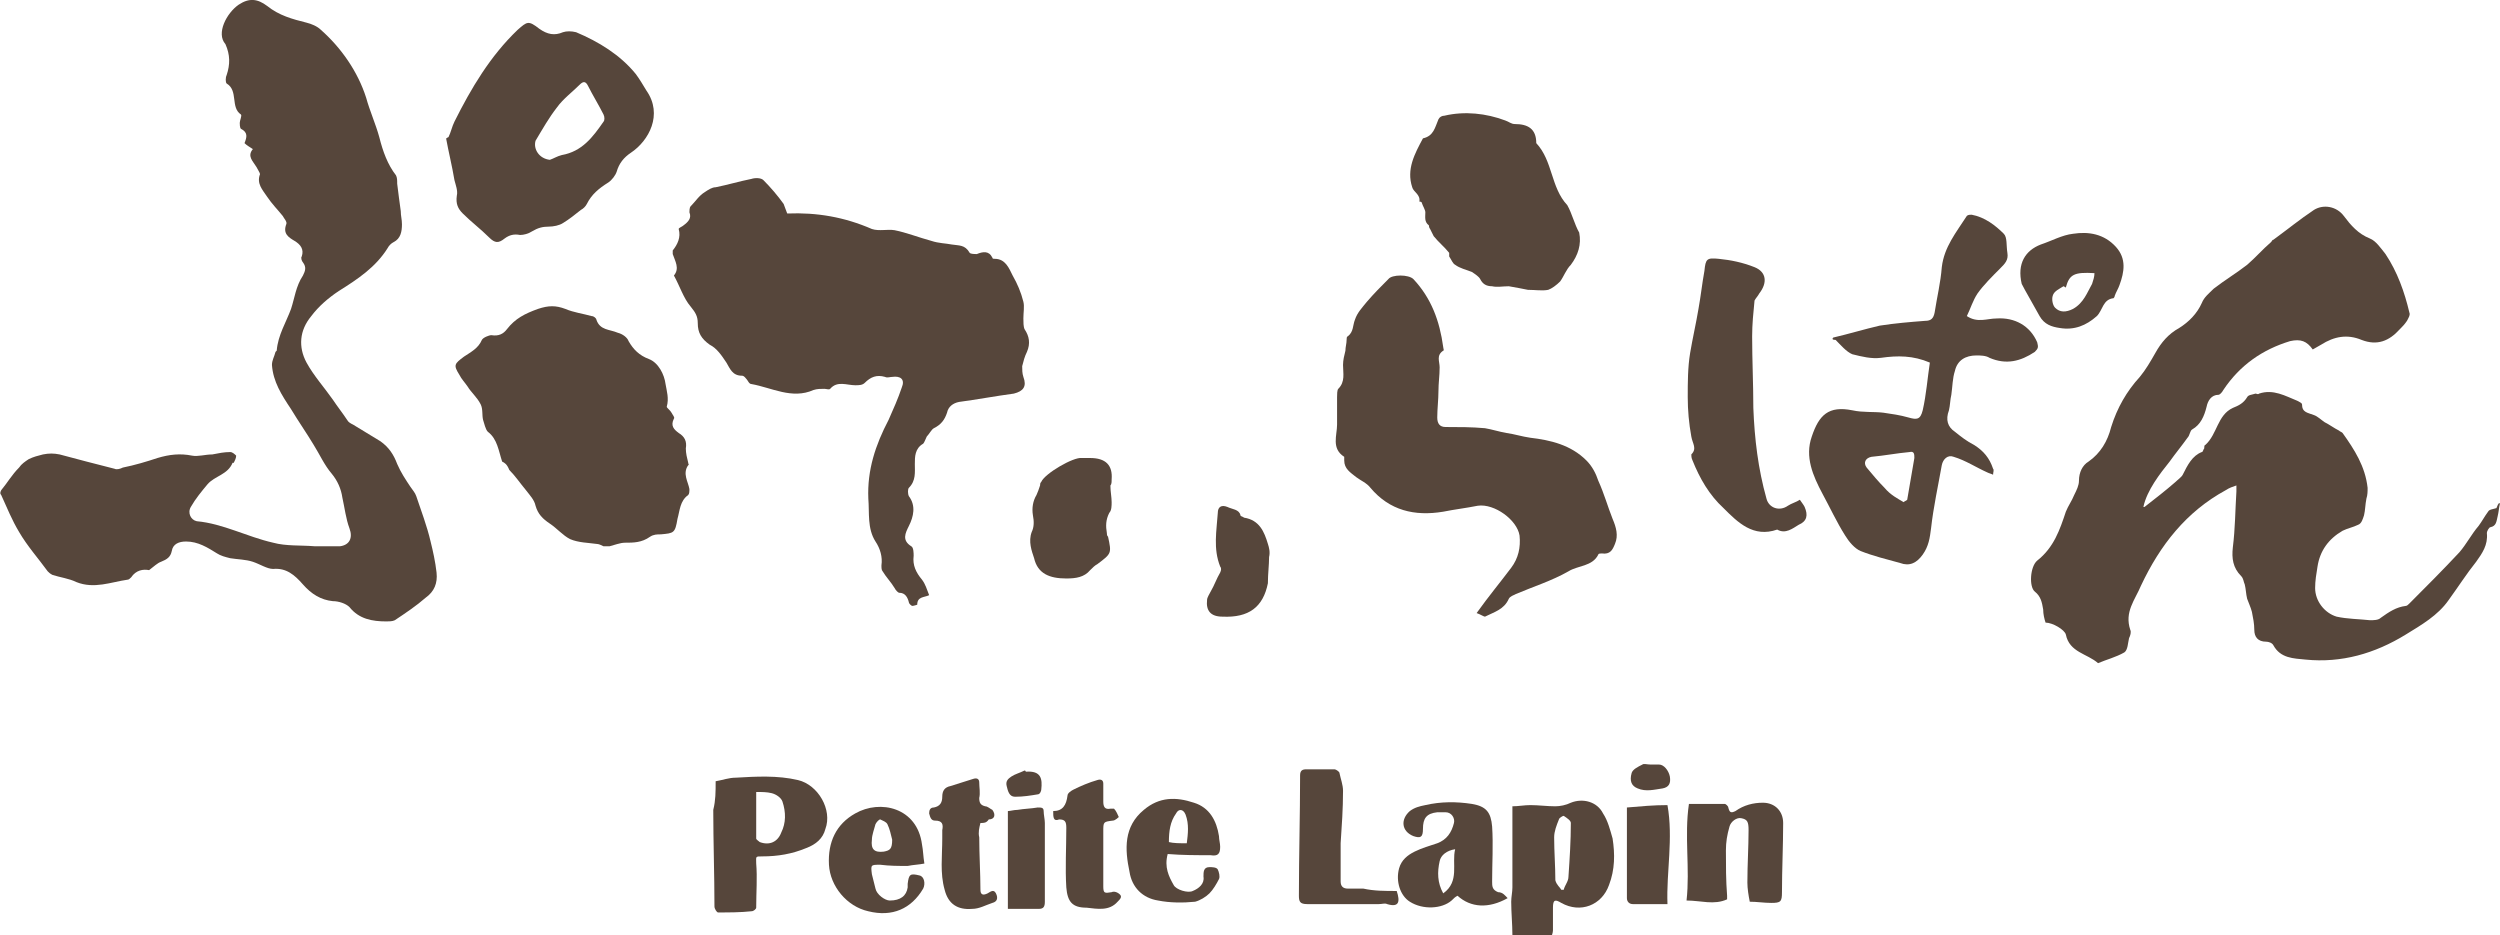 <?xml version="1.0" encoding="utf-8"?>
<!-- Generator: Adobe Illustrator 22.0.1, SVG Export Plug-In . SVG Version: 6.00 Build 0)  -->
<svg version="1.1" id="レイヤー_1" xmlns="http://www.w3.org/2000/svg" xmlns:xlink="http://www.w3.org/1999/xlink" x="0px"
	 y="0px" viewBox="0 0 209.6 78.4" style="enable-background:new 0 0 209.6 78.4;" xml:space="preserve">
<style type="text/css">
	.st0{fill:#56463B;}
</style>
<g>
	<g>
		<path class="st0" d="M209.6,42.2c-0.1,0.4-0.1,0.7-0.2,1.1c-0.1,0.4-0.1,0.8-0.6,0.9c-0.1,0-0.3,0.3-0.3,0.5
			c0.1,1-0.4,1.7-0.9,2.4c-0.8,1-1.5,2.1-2.3,3.2c-0.9,1.3-2.3,2.1-3.6,2.9c-2.6,1.6-5.4,2.4-8.4,2.1c-1-0.1-2.1-0.1-2.7-1.2
			c-0.1-0.2-0.4-0.3-0.6-0.3c-0.7,0-1-0.4-1-1c0-0.5-0.1-1-0.2-1.5c-0.1-0.4-0.3-0.8-0.4-1.1c-0.1-0.4-0.1-0.8-0.2-1.2
			c-0.1-0.2-0.1-0.5-0.3-0.7c-0.7-0.7-0.8-1.5-0.7-2.4c0.2-1.6,0.2-3.1,0.3-4.7c0-0.1,0-0.3,0-0.5c-0.3,0.1-0.6,0.2-0.9,0.4
			c-3.3,1.8-5.5,4.6-7.1,8c-0.5,1.2-1.4,2.2-0.9,3.7c0.1,0.2,0,0.5-0.1,0.7c-0.1,0.4-0.1,1-0.4,1.2c-0.7,0.4-1.5,0.6-2.2,0.9
			c-0.9-0.8-2.4-0.9-2.7-2.4c-0.1-0.4-1.1-1-1.7-1c-0.1-0.3-0.2-0.7-0.2-1.1c-0.1-0.6-0.2-1.1-0.7-1.5c-0.5-0.4-0.4-2.1,0.2-2.6
			c1.4-1.1,1.9-2.6,2.4-4.1c0.2-0.5,0.5-0.9,0.7-1.4c0.2-0.4,0.4-0.8,0.4-1.2c0-0.7,0.3-1.3,0.8-1.6c1-0.7,1.6-1.7,1.9-2.9
			c0.5-1.6,1.3-3,2.4-4.2c0.5-0.6,0.9-1.3,1.3-2c0.5-0.9,1.1-1.6,2-2.1c0.8-0.5,1.5-1.2,1.9-2.1c0.2-0.5,0.6-0.8,1-1.2
			c0.9-0.7,1.9-1.3,2.8-2c0.7-0.6,1.3-1.3,2-1.9c0.1-0.1,0.1-0.2,0.2-0.2c1.1-0.8,2.2-1.7,3.4-2.5c0.8-0.5,1.9-0.3,2.5,0.5
			c0.6,0.8,1.2,1.5,2.2,1.9c0.5,0.2,0.9,0.8,1.3,1.3c1,1.5,1.6,3.2,2,4.9c0.1,0.2-0.1,0.5-0.2,0.7c-0.2,0.3-0.4,0.5-0.6,0.7
			c-0.9,1-1.9,1.4-3.2,0.9c-1.2-0.5-2.3-0.3-3.4,0.4c-0.2,0.1-0.5,0.3-0.7,0.4c-0.5-0.7-1-0.9-1.9-0.7c-2.3,0.7-4.2,2-5.6,4.1
			c-0.1,0.2-0.3,0.4-0.4,0.4c-0.6,0-0.9,0.5-1,1c-0.2,0.8-0.5,1.5-1.2,1.9c-0.2,0.1-0.2,0.5-0.4,0.7c-0.5,0.7-1,1.3-1.5,2
			c-0.8,1-1.9,2.4-2.2,3.8c0,0,0.1,0,0.1,0c0.9-0.7,1.8-1.4,2.6-2.1c0.2-0.2,0.5-0.4,0.6-0.6c0.4-0.8,0.8-1.6,1.6-1.9
			c0.1,0,0.1-0.2,0.2-0.3c0-0.1,0-0.3,0.1-0.3c1-0.9,1-2.5,2.3-3.1c0.5-0.2,0.9-0.4,1.2-0.9c0.1-0.2,0.4-0.2,0.7-0.3
			c0.1,0,0.2,0.1,0.3,0c1.2-0.4,2.2,0.2,3.2,0.6c0.2,0.1,0.4,0.2,0.4,0.3c0,0.7,0.5,0.7,1,0.9c0.3,0.1,0.6,0.4,0.9,0.6
			c0.4,0.2,0.8,0.5,1.2,0.7c0.1,0.1,0.2,0.1,0.3,0.2c1,1.4,1.9,2.8,2.1,4.6c0,0.3,0,0.6-0.1,0.9c-0.1,0.5-0.1,1-0.2,1.4
			c-0.1,0.3-0.2,0.7-0.5,0.8c-0.4,0.2-0.9,0.3-1.3,0.5c-1.2,0.7-1.9,1.7-2.1,3c-0.1,0.6-0.2,1.2-0.2,1.8c0,1.1,0.8,2.1,1.8,2.4
			c0.9,0.2,1.9,0.2,2.8,0.3c0.3,0,0.7,0,0.9-0.2c0.7-0.5,1.3-0.9,2.1-1c0.1,0,0.2-0.1,0.3-0.2c1.4-1.4,2.8-2.8,4.2-4.3
			c0.6-0.7,1-1.5,1.6-2.2c0.3-0.4,0.5-0.8,0.8-1.2c0.1-0.2,0.4-0.2,0.7-0.3C209.5,42.1,209.5,42.2,209.6,42.2z"/>
		<path class="st0" d="M123.8,51.4c1-1.4,2-2.6,2.9-3.8c0.6-0.8,0.8-1.7,0.7-2.7c-0.2-1.3-2.1-2.7-3.5-2.5c-1,0.2-1.9,0.3-2.9,0.5
			c-2.4,0.4-4.5-0.1-6.1-2c-0.3-0.4-0.8-0.6-1.2-0.9c-0.5-0.4-1-0.7-1-1.4c0-0.1,0-0.2,0-0.3c-1.1-0.7-0.6-1.8-0.6-2.7
			c0-0.8,0-1.5,0-2.3c0-0.2,0-0.6,0.1-0.7c0.6-0.6,0.4-1.3,0.4-2c0-0.4,0.1-0.8,0.2-1.2c0-0.3,0.1-0.6,0.1-0.9c0-0.1,0-0.3,0.1-0.3
			c0.5-0.4,0.4-0.9,0.6-1.4c0.2-0.6,0.6-1,1-1.5c0.6-0.7,1.2-1.3,1.8-1.9c0.3-0.4,1.7-0.4,2.1,0c1.5,1.6,2.2,3.5,2.5,5.7
			c0,0.1,0.1,0.3,0,0.3c-0.6,0.4-0.3,0.9-0.3,1.4c0,0.7-0.1,1.3-0.1,2c0,0.7-0.1,1.5-0.1,2.2c0,0.5,0.2,0.8,0.7,0.8
			c1.1,0,2.2,0,3.3,0.1c0.6,0.1,1.2,0.3,1.8,0.4c0.7,0.1,1.3,0.3,2,0.4c1.7,0.2,3.4,0.6,4.7,1.9c0.5,0.5,0.8,1.1,1,1.7
			c0.5,1.1,0.8,2.2,1.2,3.2c0.3,0.7,0.5,1.4,0.2,2.1c-0.2,0.5-0.4,0.9-1.1,0.8c-0.1,0-0.3,0-0.3,0.1c-0.5,1-1.7,0.9-2.5,1.4
			c-1.4,0.8-3,1.3-4.4,1.9c-0.2,0.1-0.5,0.2-0.6,0.4c-0.4,0.9-1.2,1.1-2,1.5C124.4,51.7,124.1,51.5,123.8,51.4z"/>
		<path class="st0" d="M153.7,28.3c1.3-0.3,2.6-0.7,3.9-1c1.3-0.2,2.5-0.3,3.8-0.4c0.5,0,0.7-0.2,0.8-0.7c0.2-1.3,0.5-2.5,0.6-3.8
			c0.2-1.7,1.2-2.9,2.1-4.3c0.1-0.1,0.3-0.1,0.4-0.1c1.1,0.2,2,0.9,2.7,1.6c0.3,0.3,0.2,1,0.3,1.6c0.1,0.6-0.2,0.9-0.6,1.3
			c-0.7,0.7-1.4,1.4-1.9,2.1c-0.4,0.6-0.6,1.3-0.9,1.9c0.9,0.6,1.7,0.2,2.5,0.2c1.5-0.1,2.8,0.6,3.4,2c0.1,0.4,0.1,0.5-0.2,0.8
			c-1.2,0.8-2.4,1.1-3.8,0.5c-0.3-0.2-0.8-0.2-1.1-0.2c-0.9,0-1.6,0.4-1.8,1.3c-0.2,0.6-0.2,1.3-0.3,2c-0.1,0.4-0.1,0.9-0.2,1.3
			c-0.3,0.8-0.1,1.4,0.5,1.8c0.5,0.4,1,0.8,1.6,1.1c0.8,0.5,1.3,1.1,1.6,2c0.1,0.1,0,0.3,0,0.5c-0.2-0.1-0.3-0.1-0.5-0.2
			c-0.9-0.4-1.8-1-2.8-1.3c-0.5-0.2-0.9,0.2-1,0.7c-0.3,1.7-0.7,3.5-0.9,5.3c-0.1,0.8-0.2,1.5-0.7,2.2c-0.5,0.7-1.1,1-1.9,0.7
			c-1.1-0.3-2.3-0.6-3.3-1c-0.5-0.2-1-0.8-1.3-1.3c-0.7-1.1-1.3-2.4-1.9-3.5c-0.8-1.5-1.5-3.1-0.9-4.8c0.6-1.8,1.4-2.6,3.4-2.2
			c0.9,0.2,1.8,0.1,2.6,0.2c0.7,0.1,1.4,0.2,2.1,0.4c0.7,0.2,1,0.2,1.2-0.6c0.3-1.3,0.4-2.7,0.6-4c-1.4-0.6-2.7-0.6-4.1-0.4
			c-0.8,0.1-1.6-0.1-2.4-0.3c-0.5-0.2-1-0.8-1.4-1.2C153.6,28.5,153.6,28.4,153.7,28.3z M159.6,42.1c0.1-0.1,0.2-0.1,0.3-0.2
			c0.2-1.2,0.4-2.3,0.6-3.5c0-0.3,0-0.6-0.4-0.5c-1.1,0.1-2.1,0.3-3.2,0.4c-0.5,0.1-0.7,0.5-0.4,0.9c0.5,0.6,1,1.2,1.5,1.7
			C158.5,41.5,159.1,41.8,159.6,42.1z"/>
		<path class="st0" d="M132.4,19.5c0.2,1-0.1,1.9-0.7,2.7c-0.4,0.4-0.6,1-0.9,1.4c-0.3,0.3-0.7,0.6-1,0.7c-0.5,0.1-1.1,0-1.7,0
			c-0.5-0.1-1-0.2-1.6-0.3c-0.5,0-1,0.1-1.4,0c-0.5,0-0.8-0.2-1-0.6c-0.1-0.2-0.4-0.4-0.7-0.6c-0.5-0.2-1-0.3-1.4-0.6
			c-0.2-0.1-0.3-0.4-0.5-0.7c0-0.1,0-0.2,0-0.3c-0.4-0.5-0.9-0.9-1.3-1.4c-0.1-0.2-0.2-0.4-0.3-0.6c-0.1-0.1-0.1-0.3-0.1-0.3
			c-0.4-0.3-0.3-0.7-0.3-1.1c0-0.2-0.2-0.5-0.3-0.8c0-0.1-0.2-0.1-0.2-0.1c0.1-0.6-0.5-0.8-0.6-1.2c-0.5-1.5,0.2-2.8,0.9-4.1
			c0.9-0.2,1-0.9,1.3-1.6c0.1-0.2,0.3-0.3,0.5-0.3c1.7-0.4,3.5-0.2,5.1,0.4c0.3,0.1,0.5,0.3,0.8,0.3c1.1,0,1.8,0.4,1.8,1.6
			c1.4,1.5,1.2,3.7,2.6,5.2C131.8,17.9,132,18.8,132.4,19.5z"/>
		<path class="st0" d="M150.9,41.9c0.2,0.3,0.3,0.4,0.4,0.6c0.3,0.7,0.2,1.2-0.5,1.5c-0.5,0.3-1.1,0.8-1.8,0.4
			c-2,0.7-3.3-0.6-4.5-1.8c-1.2-1.1-2-2.5-2.6-4c-0.1-0.2-0.1-0.4-0.1-0.5c0.5-0.5,0.1-0.9,0-1.5c-0.2-1.1-0.3-2.2-0.3-3.3
			c0-1.2,0-2.5,0.2-3.7c0.2-1.2,0.5-2.5,0.7-3.7c0.2-1.1,0.3-2.1,0.5-3.2c0.1-1,0.2-1.1,1.2-1c1,0.1,2,0.3,3,0.7
			c1,0.4,1.1,1.3,0.4,2.2c-0.1,0.2-0.3,0.4-0.4,0.6c-0.1,1-0.2,2-0.2,3c0,2,0.1,4,0.1,6c0.1,2.6,0.4,5.1,1.1,7.6
			c0.2,0.8,1.1,1.1,1.8,0.6C150.2,42.2,150.6,42.1,150.9,41.9z"/>
		<path class="st0" d="M169.5,23.8c-0.4-1.7,0.3-2.8,1.6-3.3c0.9-0.3,1.8-0.8,2.7-0.9c1.3-0.2,2.6,0,3.6,1.1c0.9,1,0.7,2.1,0.3,3.2
			c-0.1,0.3-0.3,0.6-0.4,0.9c0,0.1-0.1,0.2-0.1,0.2c-0.9,0.1-0.9,1-1.4,1.5c-0.9,0.8-1.9,1.2-3.1,1c-0.7-0.1-1.3-0.3-1.7-1
			C170.4,25.4,169.8,24.4,169.5,23.8z M173.2,24.1c-0.1,0-0.1-0.1-0.2-0.1c-0.3,0.2-0.8,0.4-0.9,0.8c-0.1,0.3,0,0.8,0.2,1
			c0.4,0.4,0.9,0.4,1.5,0.1c0.9-0.5,1.2-1.4,1.6-2.1c0.1-0.3,0.2-0.6,0.2-0.9C173.9,22.8,173.5,23,173.2,24.1z"/>
	</g>
	<g>
		<path class="st0" d="M0.1,41.1c0.5-0.6,0.9-1.3,1.5-1.9c0.2-0.3,0.5-0.5,0.8-0.7c0.4-0.2,0.8-0.3,1.2-0.4c0.5-0.1,0.9-0.1,1.4,0
			c1.5,0.4,3,0.8,4.6,1.2c0.2,0.1,0.5,0,0.7-0.1c1-0.2,2-0.5,2.9-0.8c1-0.3,1.9-0.4,2.9-0.2c0.5,0.1,1.1-0.1,1.7-0.1
			c0.5-0.1,1-0.2,1.5-0.2c0.2,0,0.4,0.2,0.5,0.3c0,0.2-0.1,0.4-0.2,0.6c0,0,0,0-0.1,0c-0.4,1-1.5,1.1-2.1,1.8
			c-0.5,0.6-1,1.2-1.4,1.9c-0.3,0.5,0,1.1,0.5,1.2c2.2,0.2,4.2,1.3,6.4,1.8c1.1,0.3,2.3,0.2,3.5,0.3c0.4,0,0.9,0,1.3,0
			c0.3,0,0.6,0,0.8,0c0.8-0.1,1.1-0.7,0.8-1.5c-0.3-0.8-0.4-1.7-0.6-2.6c-0.1-0.7-0.4-1.4-0.9-2c-0.6-0.7-1-1.6-1.5-2.4
			c-0.6-1-1.3-2-1.9-3c-0.8-1.2-1.5-2.3-1.6-3.7c0-0.4,0.2-0.7,0.3-1.1c0,0,0.1-0.1,0.1-0.1c0.1-1.3,0.8-2.4,1.2-3.5
			c0.3-0.9,0.4-1.9,1-2.8c0.2-0.4,0.3-0.7,0-1.1c-0.1-0.1-0.2-0.4-0.1-0.5c0.2-0.6-0.1-1-0.6-1.3c-0.5-0.3-1-0.6-0.7-1.4
			c0.1-0.2-0.2-0.5-0.3-0.7c-0.4-0.5-0.9-1-1.3-1.6c-0.4-0.6-0.9-1.1-0.6-1.9c0-0.1-0.2-0.4-0.3-0.6c-0.3-0.5-0.8-0.9-0.3-1.5
			c-0.3-0.2-0.5-0.3-0.7-0.5c0.2-0.5,0.3-0.9-0.3-1.2c-0.1-0.1-0.1-0.4-0.1-0.5c0-0.2,0.2-0.6,0.1-0.7c-0.9-0.6-0.2-2-1.2-2.6
			c-0.1-0.1-0.1-0.5,0-0.7c0.3-0.9,0.3-1.7-0.1-2.6C18.1,2.8,19,1.1,20,0.4c0.9-0.6,1.6-0.5,2.4,0.1c1,0.8,2.1,1.1,3.3,1.4
			c0.4,0.1,0.9,0.3,1.2,0.6C28.6,4,30,6,30.7,8.2c0.3,1.1,0.8,2.2,1.1,3.3c0.3,1.2,0.7,2.3,1.4,3.2c0.1,0.2,0.1,0.4,0.1,0.7
			c0.1,0.8,0.2,1.6,0.3,2.3c0,0.4,0.1,0.7,0.1,1.1c0,0.6-0.1,1.2-0.7,1.5c-0.2,0.1-0.4,0.3-0.5,0.5c-1,1.6-2.5,2.6-4.1,3.6
			c-0.9,0.6-1.7,1.3-2.3,2.1c-1,1.2-1.1,2.6-0.4,3.9c0.6,1.1,1.5,2.1,2.2,3.1c0.4,0.6,0.8,1.1,1.2,1.7c0.1,0.2,0.3,0.3,0.5,0.4
			c0.8,0.5,1.5,0.9,2.3,1.4c0.7,0.5,1.1,1.1,1.4,1.9c0.3,0.7,0.7,1.3,1.1,1.9c0.2,0.3,0.4,0.5,0.5,0.8c0.4,1.2,0.9,2.5,1.2,3.8
			c0.2,0.8,0.4,1.7,0.5,2.6c0.1,0.9-0.2,1.6-0.9,2.1c-0.8,0.7-1.7,1.3-2.6,1.9c-0.2,0.1-0.5,0.1-0.7,0.1c-1.2,0-2.3-0.2-3.1-1.2
			c-0.3-0.3-0.9-0.5-1.4-0.5c-1-0.1-1.8-0.6-2.5-1.4c-0.7-0.8-1.4-1.4-2.5-1.3c-0.5,0-1.1-0.4-1.7-0.6c-0.6-0.2-1.3-0.2-1.9-0.3
			c-0.4-0.1-0.8-0.2-1.1-0.4c-0.8-0.5-1.6-1-2.6-1c-0.6,0-1.1,0.2-1.2,0.8c-0.1,0.5-0.4,0.7-0.9,0.9c-0.3,0.1-0.6,0.4-1,0.7
			c-0.5-0.1-1.1,0-1.5,0.6c-0.1,0.1-0.2,0.2-0.3,0.2c-1.4,0.2-2.8,0.8-4.3,0.2c-0.6-0.3-1.4-0.4-2-0.6c-0.2-0.1-0.3-0.2-0.4-0.3
			c-0.8-1.1-1.7-2.1-2.4-3.3c-0.6-1-1-2-1.5-3.1C0,41.4,0,41.3,0.1,41.1z"/>
		<path class="st0" d="M66,17.9c2.5-0.1,4.8,0.3,7.1,1.3c0.6,0.2,1.3,0,1.9,0.1c1,0.2,2,0.6,3.1,0.9c0.6,0.2,1.2,0.2,1.7,0.3
			c0.6,0.1,1.1,0,1.5,0.7c0.1,0.1,0.4,0.1,0.6,0.1c0.5-0.2,1-0.3,1.3,0.3c0,0.1,0.1,0.1,0.2,0.1c0.9,0,1.2,0.8,1.5,1.4
			c0.4,0.7,0.7,1.4,0.9,2.2c0.1,0.4,0,0.9,0,1.4c0,0.3,0,0.7,0.1,0.9c0.4,0.6,0.5,1.2,0.2,1.9c-0.2,0.4-0.3,0.8-0.4,1.2
			c0,0.3,0,0.6,0.1,0.9c0.3,0.8,0,1.2-0.8,1.4c-1.5,0.2-3.1,0.5-4.6,0.7c-0.5,0.1-0.9,0.4-1,0.9c-0.2,0.6-0.5,1-1.1,1.3
			c-0.2,0.1-0.4,0.5-0.6,0.7c-0.1,0.2-0.2,0.5-0.3,0.6c-0.7,0.4-0.7,1.1-0.7,1.7c0,0.7,0.1,1.4-0.5,2c-0.1,0.1-0.1,0.5,0,0.7
			c0.6,0.8,0.4,1.7,0,2.5c-0.3,0.6-0.6,1.2,0.2,1.7c0.2,0.1,0.2,0.6,0.2,0.8c-0.1,0.8,0.2,1.4,0.7,2c0.3,0.4,0.4,0.8,0.6,1.3
			c-0.4,0.2-1,0.1-1,0.8c0,0-0.3,0.1-0.4,0.1c-0.1,0-0.3-0.2-0.3-0.3c-0.1-0.4-0.3-0.8-0.8-0.8c-0.1,0-0.3-0.2-0.4-0.4
			c-0.3-0.5-0.7-0.9-1-1.4c-0.1-0.1-0.1-0.3-0.1-0.5c0.1-0.7-0.1-1.4-0.5-2c-0.7-1.1-0.5-2.4-0.6-3.6c-0.1-2.4,0.6-4.5,1.7-6.6
			c0.4-0.9,0.8-1.8,1.1-2.7c0.3-0.7-0.1-1-0.8-0.9c-0.2,0-0.4,0.1-0.6,0c-0.7-0.2-1.2,0-1.7,0.5c-0.2,0.2-0.5,0.2-0.8,0.2
			c-0.7,0-1.5-0.4-2.1,0.3c-0.1,0.1-0.3,0-0.5,0c-0.3,0-0.6,0-0.9,0.1c-1.8,0.8-3.5-0.2-5.2-0.5c-0.2,0-0.3-0.3-0.4-0.4
			c-0.1-0.1-0.2-0.3-0.4-0.3c-0.8,0-1-0.6-1.3-1.1c-0.4-0.6-0.8-1.2-1.4-1.5c-0.7-0.5-1-1-1-1.8c0-0.6-0.2-0.9-0.6-1.4
			c-0.6-0.7-0.9-1.7-1.4-2.6c0.5-0.6,0.1-1.2-0.1-1.8c0-0.1,0-0.2,0-0.3c0.4-0.5,0.7-1.1,0.5-1.8c0-0.1,0.3-0.2,0.4-0.3
			c0.4-0.3,0.7-0.6,0.5-1.1c0-0.1,0-0.4,0.1-0.5c0.4-0.4,0.7-0.9,1.2-1.2c0.3-0.2,0.6-0.4,0.9-0.4c1-0.2,2-0.5,3-0.7
			c0.3-0.1,0.8-0.1,1,0.1c0.6,0.6,1.2,1.3,1.7,2C65.8,17.4,65.9,17.6,66,17.9z"/>
		<path class="st0" d="M42.1,38.7c-0.3-0.9-0.4-1.9-1.2-2.5c-0.2-0.2-0.3-0.7-0.4-1c-0.1-0.4,0-0.9-0.2-1.3c-0.3-0.6-0.8-1-1.1-1.5
			c-0.2-0.3-0.5-0.6-0.7-1c-0.5-0.8-0.4-0.9,0.4-1.5c0.6-0.4,1.2-0.7,1.5-1.4c0.1-0.2,0.6-0.4,0.8-0.4c0.6,0.1,1-0.1,1.3-0.5
			c0.7-0.9,1.5-1.3,2.6-1.7c0.9-0.3,1.5-0.3,2.3,0c0.7,0.3,1.5,0.4,2.2,0.6c0.2,0,0.4,0.2,0.4,0.3c0.3,0.9,1.1,0.8,1.8,1.1
			c0.4,0.1,0.8,0.4,0.9,0.7c0.4,0.7,0.9,1.2,1.7,1.5c0.8,0.3,1.3,1.3,1.4,2.1c0.1,0.6,0.3,1.2,0.1,1.9c0,0.1,0.3,0.3,0.4,0.5
			c0.1,0.2,0.3,0.4,0.2,0.5c-0.3,0.6,0,0.9,0.4,1.2c0.5,0.3,0.7,0.7,0.6,1.3c0,0.4,0.1,0.8,0.2,1.2c0,0.1,0.1,0.2,0,0.2
			c-0.5,0.7,0,1.4,0.1,2c0,0.2,0,0.4-0.1,0.5c-0.7,0.5-0.7,1.3-0.9,2c-0.2,1.2-0.3,1.2-1.4,1.3c-0.3,0-0.6,0-0.9,0.2
			c-0.7,0.5-1.4,0.5-2.1,0.5c-0.4,0-0.9,0.2-1.3,0.3c-0.2,0-0.4,0-0.5,0c-0.2-0.1-0.4-0.2-0.6-0.2c-0.7-0.1-1.5-0.1-2.2-0.4
			c-0.6-0.3-1.1-0.9-1.7-1.3c-0.6-0.4-1-0.8-1.2-1.5c-0.1-0.5-0.5-0.9-0.8-1.3c-0.5-0.6-0.9-1.2-1.4-1.7
			C42.5,38.9,42.3,38.8,42.1,38.7z"/>
		<path class="st0" d="M37.6,11.5c0.2-0.4,0.3-0.9,0.5-1.3c1.4-2.8,3-5.5,5.3-7.7c0.8-0.7,0.9-0.8,1.8-0.1c0.7,0.5,1.3,0.6,2,0.3
			c0.3-0.1,0.7-0.1,1.1,0c1.9,0.8,3.7,1.9,5,3.5c0.3,0.4,0.6,0.9,0.9,1.4c1.4,2,0.2,4.2-1.3,5.2c-0.6,0.4-1,0.9-1.2,1.6
			c-0.1,0.3-0.4,0.7-0.7,0.9c-0.8,0.5-1.4,1-1.8,1.8c-0.1,0.2-0.3,0.4-0.5,0.5c-0.5,0.4-1,0.8-1.5,1.1c-0.3,0.2-0.8,0.3-1.2,0.3
			c-0.5,0-0.9,0.1-1.4,0.4c-0.3,0.2-0.7,0.3-1,0.3c-0.5-0.1-0.9,0-1.3,0.3c-0.5,0.4-0.8,0.4-1.3-0.1c-0.7-0.7-1.5-1.3-2.2-2
			c-0.4-0.4-0.6-0.8-0.5-1.5c0.1-0.4-0.1-0.9-0.2-1.3c-0.2-1.2-0.5-2.4-0.7-3.5C37.5,11.6,37.5,11.5,37.6,11.5z M46.1,13.4
			c0.3-0.1,0.6-0.3,1-0.4c1.7-0.3,2.6-1.5,3.5-2.8c0.1-0.1,0.1-0.4,0-0.6c-0.4-0.8-0.9-1.6-1.3-2.4c-0.2-0.4-0.4-0.4-0.7-0.1
			c-0.6,0.6-1.4,1.2-1.9,1.9c-0.7,0.9-1.2,1.8-1.8,2.8C44.7,12.5,45.2,13.3,46.1,13.4z"/>
		<path class="st0" d="M93.1,40.8c0,0.4,0.1,0.9,0.1,1.3c0,0.3,0,0.7-0.2,0.9c-0.3,0.6-0.3,1.1-0.2,1.7c0,0.1,0,0.2,0.1,0.3
			c0.3,1.4,0.3,1.4-0.9,2.3c-0.2,0.1-0.4,0.3-0.6,0.5c-0.5,0.6-1.2,0.7-2,0.7c-1.4,0-2.4-0.4-2.7-1.7c-0.2-0.6-0.5-1.4-0.2-2.2
			c0.2-0.4,0.2-0.9,0.1-1.4c-0.1-0.6,0-1.2,0.3-1.7c0.1-0.2,0.2-0.5,0.3-0.8c0-0.1,0-0.2,0.1-0.3c0.3-0.7,2.7-2.1,3.4-2
			c0.2,0,0.5,0,0.7,0c1.3,0,1.9,0.6,1.8,1.8c0,0.2,0,0.4-0.1,0.5C93.1,40.8,93.1,40.8,93.1,40.8z"/>
		<path class="st0" d="M106.3,48.9c-0.4,2-1.6,2.9-3.8,2.8c-1,0-1.4-0.5-1.3-1.4c0-0.2,0.2-0.5,0.3-0.7c0.3-0.5,0.5-1.1,0.8-1.6
			c0.1-0.2,0.1-0.4,0-0.5c-0.6-1.5-0.3-3-0.2-4.5c0-0.5,0.3-0.7,0.8-0.5c0.4,0.2,1,0.2,1.1,0.7c0,0.1,0.2,0.1,0.3,0.2
			c1.3,0.2,1.7,1.2,2,2.2c0.1,0.3,0.2,0.7,0.1,1.1C106.4,47.4,106.3,48.1,106.3,48.9z"/>
	</g>
</g>
<g>
	<path class="st0" d="M126.8,78.4c0-0.9-0.1-1.9-0.1-2.8c0-0.4,0.1-0.8,0.1-1.2c0-2.1,0-4.3,0-6.4c0-0.1,0-0.2,0-0.4
		c0.5,0,1-0.1,1.5-0.1c0.7,0,1.4,0.1,2.1,0.1c0.4,0,0.9-0.1,1.3-0.3c1-0.4,2.2-0.1,2.7,0.9c0.4,0.6,0.6,1.4,0.8,2.1
		c0.2,1.3,0.2,2.6-0.3,3.9c-0.6,1.7-2.4,2.4-4,1.5c-0.5-0.3-0.7-0.3-0.7,0.4c0,0.6,0,1.3,0,1.9c0,0.2-0.1,0.4-0.1,0.5
		C129,78.4,127.9,78.4,126.8,78.4z M130.9,74.6c0.1,0,0.2,0,0.2,0c0.1-0.4,0.4-0.7,0.4-1.1c0.1-1.5,0.2-3,0.2-4.5
		c0-0.2-0.3-0.4-0.6-0.6c-0.1,0-0.4,0.2-0.4,0.3c-0.2,0.5-0.4,1-0.4,1.5c0,1.2,0.1,2.4,0.1,3.6C130.5,74.2,130.8,74.4,130.9,74.6z"
		/>
	<path class="st0" d="M60,65.5c0.6-0.1,1.1-0.3,1.7-0.3c1.7-0.1,3.5-0.2,5.2,0.2c1.7,0.4,2.9,2.5,2.3,4.1c-0.2,0.8-0.8,1.3-1.6,1.6
		c-1.2,0.5-2.4,0.7-3.7,0.7c-0.6,0-0.5,0-0.5,0.6c0.1,1.2,0,2.4,0,3.7c0,0.1-0.2,0.3-0.4,0.3c-0.9,0.1-1.9,0.1-2.8,0.1
		c-0.1,0-0.3-0.3-0.3-0.5c0-2.7-0.1-5.4-0.1-8.1C60,67.1,60,66.4,60,65.5z M63.4,66.4c0,1.3,0,2.6,0,3.9c0,0.1,0.2,0.2,0.3,0.3
		c0.8,0.3,1.5,0,1.8-0.8c0.4-0.8,0.4-1.7,0.1-2.6c-0.1-0.3-0.5-0.6-0.9-0.7C64.3,66.4,63.9,66.4,63.4,66.4z"/>
	<path class="st0" d="M126.4,75.3c-1.6,0.9-3.1,0.8-4.2-0.2c-0.2,0.1-0.3,0.2-0.5,0.4c-0.8,0.7-2.4,0.8-3.5,0.1
		c-0.8-0.5-1.2-1.7-0.9-2.8c0.2-0.7,0.7-1.1,1.3-1.4c0.6-0.3,1.3-0.5,1.9-0.7c0.8-0.3,1.2-0.9,1.4-1.7c0.1-0.4-0.2-0.9-0.7-0.9
		c-0.2,0-0.4,0-0.7,0c-0.9,0.1-1.2,0.5-1.2,1.4c0,0.7-0.2,0.8-0.8,0.6c-1-0.4-1.1-1.4-0.3-2.1c0.4-0.3,0.8-0.4,1.3-0.5
		c1.3-0.3,2.6-0.3,3.9-0.1c1.2,0.2,1.6,0.7,1.7,1.9c0.1,1.5,0,3.1,0,4.6c0,0.4,0,0.7,0.5,0.9C126,74.8,126.2,75.1,126.4,75.3z
		 M122,71.2c-0.7,0.1-1.2,0.5-1.3,1c-0.2,0.9-0.2,1.8,0.3,2.7C122.4,73.9,121.7,72.4,122,71.2z"/>
	<path class="st0" d="M141.4,75.5c0.3-2.7-0.2-5.4,0.2-8.1c1.1,0,2,0,3,0c0.1,0,0.3,0.2,0.3,0.3c0.1,0.4,0.2,0.5,0.6,0.3
		c0.7-0.5,1.5-0.7,2.3-0.7c1,0,1.7,0.7,1.7,1.7c0,1.9-0.1,3.9-0.1,5.8c0,0.8-0.1,0.9-0.9,0.9c-0.6,0-1.2-0.1-1.8-0.1
		c-0.1-0.5-0.2-1.1-0.2-1.6c0-1.5,0.1-3,0.1-4.4c0-0.7-0.1-0.9-0.6-1c-0.4-0.1-0.9,0.3-1,0.7c-0.2,0.7-0.3,1.3-0.3,2
		c0,1.3,0,2.5,0.1,3.8c0,0.1,0,0.2,0,0.3C143.7,75.9,142.6,75.5,141.4,75.5z"/>
	<path class="st0" d="M117.1,74.7c0.3,0.9,0.2,1.4-0.8,1.1c-0.2-0.1-0.4,0-0.7,0c-2,0-4,0-6,0c-0.6,0-0.7-0.2-0.7-0.7
		c0-3.4,0.1-6.7,0.1-10.1c0-0.4,0.2-0.5,0.5-0.5c0.8,0,1.6,0,2.4,0c0.1,0,0.4,0.2,0.4,0.3c0.1,0.5,0.3,1,0.3,1.5
		c0,1.5-0.1,2.9-0.2,4.4c0,1.1,0,2.2,0,3.2c0,0.4,0.2,0.6,0.6,0.6c0.4,0,0.9,0,1.3,0C115.2,74.7,116.1,74.7,117.1,74.7z"/>
	<path class="st0" d="M77.5,72.4c-0.5,0.1-0.9,0.1-1.4,0.2c-0.8,0-1.5,0-2.3-0.1c-0.8,0-0.8,0-0.7,0.8c0.1,0.4,0.2,0.8,0.3,1.2
		c0.1,0.5,0.8,1,1.2,1c0.9,0,1.4-0.4,1.5-1.1c0-0.1,0-0.2,0-0.3c0.1-0.8,0.2-0.9,1-0.7c0.4,0.1,0.5,0.7,0.3,1.1
		c-1,1.7-2.6,2.4-4.6,1.9c-1.8-0.4-3.2-2.1-3.3-3.9c-0.1-1.9,0.6-3.4,2.2-4.3c2.1-1.2,5.2-0.5,5.6,2.6
		C77.4,71.3,77.4,71.8,77.5,72.4z M74.8,70.4c-0.1-0.4-0.2-0.9-0.4-1.3c-0.1-0.2-0.4-0.3-0.6-0.4c-0.1,0-0.3,0.2-0.4,0.4
		c-0.1,0.4-0.3,0.9-0.3,1.3c-0.1,0.8,0.2,1.1,1,1C74.6,71.3,74.8,71.2,74.8,70.4z"/>
	<path class="st0" d="M97.9,71.6c-0.3,1.1,0.1,1.9,0.5,2.6c0.2,0.4,1.2,0.7,1.6,0.5c0.5-0.2,1-0.6,0.9-1.2c0-0.4,0-0.8,0.5-0.8
		c0.2,0,0.6,0,0.7,0.2c0.1,0.2,0.2,0.6,0.1,0.8c-0.2,0.4-0.5,0.9-0.8,1.2c-0.3,0.3-0.8,0.6-1.2,0.7c-1,0.1-2.1,0.1-3.1-0.1
		c-1.3-0.2-2.2-1.1-2.4-2.4c-0.4-1.9-0.5-3.8,1.2-5.2c1.3-1.1,2.7-1.1,4.2-0.6c1.3,0.4,1.9,1.5,2.1,2.8c0,0.3,0.1,0.6,0.1,0.9
		c0,0.6-0.2,0.8-0.8,0.7C100.3,71.7,99.1,71.7,97.9,71.6z M99.5,70.7c0.1-0.8,0.2-1.6-0.1-2.4c-0.2-0.5-0.6-0.5-0.8-0.1
		c-0.5,0.7-0.6,1.5-0.6,2.4C98.4,70.7,98.9,70.7,99.5,70.7z"/>
	<path class="st0" d="M88.3,68c0.8,0,1.1-0.5,1.2-1.3c0-0.2,0.3-0.4,0.5-0.5c0.6-0.3,1.3-0.6,2-0.8c0.3-0.1,0.5,0,0.5,0.3
		c0,0.5,0,1,0,1.5c0,0.4,0.1,0.7,0.6,0.6c0.1,0,0.3,0,0.3,0c0.2,0.2,0.3,0.5,0.4,0.7c0,0-0.3,0.3-0.5,0.3c-0.8,0.1-0.8,0.1-0.8,0.9
		c0,1.5,0,3.1,0,4.6c0,0.6,0.1,0.6,0.7,0.5c0.2-0.1,0.5,0,0.7,0.2c0.2,0.2,0,0.4-0.2,0.6c-0.7,0.8-1.7,0.6-2.6,0.5
		c-1.2,0-1.6-0.5-1.7-1.7c-0.1-1.6,0-3.3,0-5c0-0.5-0.1-0.7-0.6-0.7C88.3,68.9,88.3,68.5,88.3,68z"/>
	<path class="st0" d="M82.2,69c-0.1,0.4-0.2,0.8-0.1,1.2c0,1.5,0.1,3,0.1,4.4c0,0.4,0.2,0.5,0.6,0.3c0.2-0.1,0.5-0.4,0.7,0
		c0.2,0.4,0.1,0.7-0.3,0.8c-0.6,0.2-1.1,0.5-1.7,0.5c-1.2,0.1-2-0.4-2.3-1.6c-0.4-1.4-0.2-2.8-0.2-4.3c0-0.2,0-0.5,0-0.7
		c0.1-0.5,0-0.8-0.6-0.8c-0.3,0-0.4-0.2-0.5-0.6c0-0.3,0.1-0.5,0.4-0.5c0.5-0.1,0.7-0.4,0.7-0.9c0-0.5,0.2-0.8,0.7-0.9
		c0.6-0.2,1.3-0.4,1.9-0.6c0.3-0.1,0.5,0,0.5,0.3c0,0.4,0.1,0.9,0,1.3c0,0.4,0.1,0.6,0.5,0.7c0.2,0,0.4,0.2,0.6,0.3
		c0.3,0.4,0.2,0.8-0.3,0.8C82.7,69,82.5,69,82.2,69z"/>
	<path class="st0" d="M136.4,67.7c1.2-0.1,2.2-0.2,3.4-0.2c0.5,2.8-0.1,5.6,0,8.3c-1,0-2,0-2.9,0c-0.3,0-0.5-0.2-0.5-0.5
		c0-0.6,0-1.2,0-1.9C136.4,71.5,136.4,69.6,136.4,67.7z"/>
	<path class="st0" d="M84.5,76.2c0-2.7,0-5.4,0-8.2c0.2,0,0.5-0.1,0.8-0.1c0.6-0.1,1.1-0.1,1.7-0.2c0.3,0,0.5,0,0.5,0.3
		c0,0.3,0.1,0.7,0.1,1c0,2.2,0,4.4,0,6.6c0,0.4-0.1,0.6-0.5,0.6C86.2,76.2,85.4,76.2,84.5,76.2z"/>
	<path class="st0" d="M138.4,64.1c0.2,0,0.5,0,0.7,0c0.4,0,0.8,0.5,0.9,1c0.1,0.6-0.1,0.9-0.6,1c-0.7,0.1-1.4,0.3-2.1,0
		c-0.5-0.2-0.7-0.6-0.5-1.3c0.1-0.3,0.5-0.5,0.9-0.7C137.8,64,138.1,64.1,138.4,64.1z"/>
	<path class="st0" d="M86,64.7c1.3-0.1,1.4,0.6,1.3,1.5c0,0.1-0.1,0.4-0.3,0.4c-0.6,0.1-1.2,0.2-1.9,0.2c-0.5,0-0.6-0.5-0.7-0.9
		c-0.1-0.4,0.1-0.6,0.4-0.8c0.3-0.2,0.7-0.3,1.1-0.5C86,64.6,86,64.7,86,64.7z"/>
</g>
</svg>
